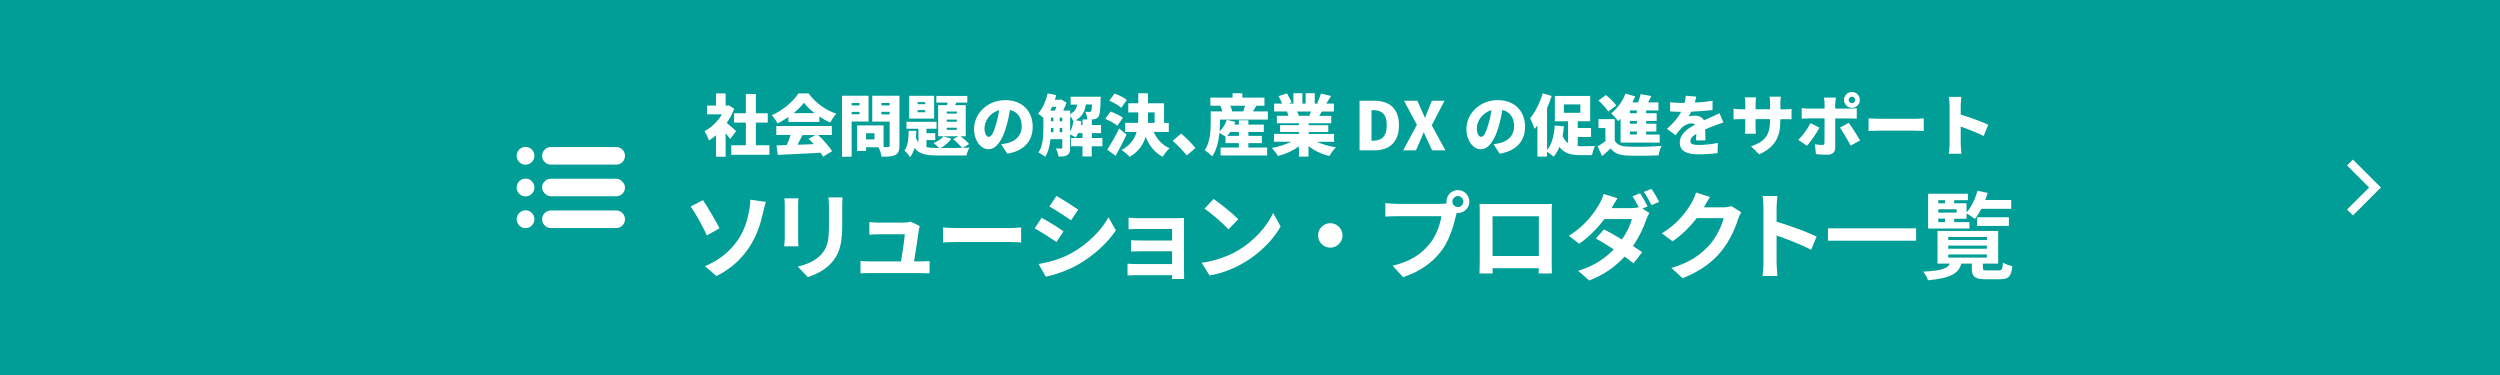 <?xml version="1.0" encoding="UTF-8"?><svg id="_レイヤー_2" xmlns="http://www.w3.org/2000/svg" viewBox="0 0 600 90"><defs><style>.cls-1{fill:#fff;}.cls-2{fill:#009e96;}.cls-3{fill:none;stroke:#fff;stroke-miterlimit:10;stroke-width:2px;}</style></defs><g id="object"><rect class="cls-2" width="600" height="90"/><polyline class="cls-3" points="564 51 570 45 564 39"/><path class="cls-1" d="m168.71,48.04c1.15,1.61,3.13,5.13,3.98,6.74l-3.04,1.72c-.94-2.05-2.64-5.2-3.89-6.94l2.94-1.52Zm8.35,9.61c1.7-2.46,2.35-5.06,2.71-6.95.23-1.06.32-2.21.3-2.78l3.73.53c-.28.87-.53,2-.69,2.67-.6,2.69-1.52,5.5-3.2,8.07-1.79,2.78-4.35,5.29-7.98,7.06l-2.74-2.37c3.73-1.54,6.19-3.82,7.86-6.23Z"/><path class="cls-1" d="m191.62,47.6c-.05.51-.07,1.01-.07,1.75v7.77c0,.58.02,1.47.07,2h-3.4c.02-.44.12-1.33.12-2.02v-7.75c0-.44-.02-1.24-.09-1.75h3.38Zm10.6-.21c-.05.64-.09,1.38-.09,2.3v4.55c0,4.94-.97,7.06-2.67,8.94-1.52,1.68-3.91,2.81-5.59,3.33l-2.41-2.53c2.3-.53,4.23-1.4,5.63-2.9,1.56-1.72,1.86-3.45,1.86-7.04v-4.37c0-.92-.05-1.66-.14-2.3h3.4Z"/><path class="cls-1" d="m220.85,62.73c.6,0,1.66-.02,2.25-.09v2.97c-.46-.02-1.59-.07-2.18-.07h-12.12c-.83,0-1.4.02-2.28.07v-2.99c.62.07,1.47.11,2.28.11h7.45c.32-1.95.83-5.22.9-6.51h-6.21c-.74,0-1.63.07-2.3.11v-3.04c.6.07,1.66.14,2.28.14h5.89c.48,0,1.43-.09,1.72-.25l2.21,1.08c-.11.3-.18.74-.23.97-.18,1.36-.78,5.31-1.13,7.5h1.47Z"/><path class="cls-1" d="m226.33,54.59c.83.07,2.51.14,3.7.14h12.35c1.06,0,2.09-.09,2.69-.14v3.61c-.55-.02-1.72-.12-2.69-.12h-12.35c-1.31,0-2.85.05-3.7.12v-3.61Z"/><path class="cls-1" d="m255.24,55.51l-1.68,2.58c-1.31-.9-3.68-2.46-5.24-3.27l1.68-2.55c1.54.83,4.07,2.41,5.24,3.24Zm1.86,5.27c3.91-2.18,7.1-5.33,8.94-8.62l1.77,3.13c-2.14,3.17-5.38,6.09-9.15,8.26-2.35,1.33-5.63,2.48-7.68,2.85l-1.72-3.04c2.58-.44,5.33-1.22,7.84-2.58Zm1.68-10.46l-1.72,2.55c-1.29-.9-3.68-2.46-5.2-3.31l1.68-2.53c1.52.85,4.05,2.46,5.24,3.29Z"/><path class="cls-1" d="m284.17,65.4c0,.37.02,1.15.02,1.56h-2.9c.02-.21.02-.58.02-.92h-8.72c-.64,0-1.59.05-1.98.07v-2.83c.39.05,1.17.09,2,.09h8.69v-3.06h-7.34c-.87,0-1.98.02-2.51.05v-2.71c.6.05,1.63.07,2.51.07h7.34v-2.78h-7.59c-.85,0-2.3.05-2.85.09v-2.78c.6.07,2,.12,2.85.12h8.69c.55,0,1.4-.02,1.77-.05-.02.3-.02,1.06-.02,1.54v11.54Z"/><path class="cls-1" d="m297.19,60.07c3.91-2.32,6.92-5.84,8.37-8.95l1.79,3.24c-1.75,3.1-4.81,6.28-8.51,8.51-2.32,1.4-5.29,2.69-8.53,3.24l-1.93-3.04c3.59-.51,6.58-1.68,8.81-3.01Zm0-7.45l-2.35,2.41c-1.2-1.29-4.07-3.79-5.75-4.97l2.16-2.3c1.61,1.08,4.6,3.47,5.93,4.85Z"/><path class="cls-1" d="m319.27,53.56c1.61,0,2.94,1.33,2.94,2.94s-1.33,2.94-2.94,2.94-2.94-1.33-2.94-2.94,1.33-2.94,2.94-2.94Z"/><path class="cls-1" d="m345.88,48.91c.32,0,.81-.02,1.31-.09-.02-.14-.05-.28-.05-.44,0-1.52,1.24-2.76,2.76-2.76s2.74,1.24,2.74,2.76-1.24,2.74-2.74,2.74c-.09,0-.21,0-.3-.02l-.18.69c-.53,2.25-1.52,5.82-3.45,8.37-2.07,2.76-5.13,5.04-9.24,6.35l-2.51-2.74c4.58-1.08,7.15-3.06,9.01-5.4,1.52-1.91,2.39-4.51,2.71-6.48h-10.72c-1.06,0-2.14.05-2.74.09v-3.24c.67.09,1.98.18,2.74.18h10.65Zm5.33-.53c0-.74-.6-1.33-1.31-1.33s-1.33.6-1.33,1.33.6,1.31,1.33,1.31,1.31-.6,1.31-1.31Z"/><path class="cls-1" d="m372.4,62.43c0,.9.05,3.1.05,3.2h-3.17l.02-1.26h-11.08l.02,1.26h-3.17c.02-.11.07-2.12.07-3.22v-11.25c0-.64,0-1.59-.05-2.23.94.02,1.82.05,2.44.05h12.65c.58,0,1.45,0,2.28-.05-.05.69-.05,1.54-.05,2.23v11.27Zm-14.19-10.53v9.54h11.11v-9.54h-11.11Z"/><path class="cls-1" d="m394.16,50.06l1.68,1.04c-.25.46-.55,1.08-.76,1.66-.57,1.77-1.66,4.09-3.17,6.28.85.55,1.63,1.06,2.21,1.47l-2.07,2.71c-.55-.48-1.31-1.04-2.14-1.63-2.07,2.23-4.76,4.3-8.49,5.73l-2.67-2.32c4.07-1.24,6.67-3.2,8.55-5.15-1.54-1.01-3.1-1.95-4.28-2.62l1.93-2.18c1.22.62,2.78,1.5,4.32,2.42,1.13-1.63,2.05-3.52,2.39-4.9h-6.6c-1.61,2.14-3.75,4.35-6.05,5.93l-2.48-1.91c4.02-2.48,6.16-5.66,7.31-7.63.35-.55.83-1.63,1.03-2.41l3.33,1.03c-.55.81-1.13,1.84-1.4,2.35l-.02.02h4.71c.62,0,1.29-.07,1.82-.21-.44-.85-1.01-1.89-1.52-2.62l1.82-.74c.57.83,1.38,2.3,1.82,3.15l-1.29.55Zm2.18-4.74c.6.85,1.45,2.3,1.86,3.13l-1.84.78c-.46-.97-1.2-2.3-1.84-3.17l1.82-.74Z"/><path class="cls-1" d="m417.89,50.94c-.25.44-.57,1.08-.76,1.66-.62,2.05-1.93,5.11-4,7.68-2.18,2.67-4.97,4.76-9.29,6.48l-2.71-2.44c4.71-1.4,7.27-3.4,9.27-5.68,1.56-1.79,2.9-4.55,3.27-6.28h-6.46c-1.54,2-3.54,4.02-5.79,5.56l-2.58-1.91c4.02-2.46,6.02-5.43,7.17-7.4.34-.58.83-1.63,1.03-2.42l3.36,1.1c-.55.81-1.13,1.84-1.4,2.35l-.07.12h4.62c.71,0,1.47-.12,2-.28l2.35,1.45Z"/><path class="cls-1" d="m434.68,59.95c-2.37-1.24-5.82-2.58-8.3-3.43v6.51c0,.67.12,2.28.21,3.2h-3.59c.14-.9.23-2.28.23-3.2v-13.2c0-.83-.07-1.98-.23-2.78h3.59c-.09.81-.21,1.82-.21,2.78v3.38c3.08.9,7.5,2.53,9.61,3.56l-1.31,3.17Z"/><path class="cls-1" d="m459.87,54.8v2.97h-21.16v-2.97h21.16Z"/><path class="cls-1" d="m479.74,64.9c.71,0,.87-.25.97-1.86.53.34,1.59.71,2.25.85-.25,2.48-.92,3.13-2.97,3.13h-3.36c-2.74,0-3.4-.64-3.4-2.71v-1.04h-2.51c-.67,2.32-2.41,3.47-8,4-.16-.6-.71-1.56-1.17-2.07,4.46-.25,5.86-.76,6.42-1.93h-2.97v-7.84h14.56v7.84h-3.66v1.01c0,.55.16.62,1.1.62h2.74Zm-7.08-10.05h-9.91v-8.35h9.54v1.54h-3.29v.74h2.97v2.21c1.17-1.31,2.12-3.27,2.62-5.22l2.44.53c-.16.58-.34,1.15-.57,1.7h6.23v2.12h-7.17c-.48.92-1.01,1.77-1.56,2.44-.44-.39-1.38-1.01-1.98-1.33v1.26h-2.97v.83h3.66v1.54Zm-7.47-6.81v.74h1.63v-.74h-1.63Zm4.39,2.18h-4.39v.8h4.39v-.8Zm-4.39,3.08h1.63v-.83h-1.63v.83Zm2.39,4.3h9.27v-.74h-9.27v.74Zm0,2.09h9.27v-.74h-9.27v.74Zm0,2.14h9.27v-.76h-9.27v.76Zm6.92-7.61v-2.07h7.63v2.07h-7.63Z"/><path class="cls-1" d="m175.25,33.36c-.29-.4-.69-.91-1.1-1.42v5.68h-2.3v-5.17c-.56.5-1.14.93-1.71,1.28-.19-.62-.74-1.79-1.07-2.24,1.65-.85,3.2-2.35,4.19-4.05h-3.57v-2.1h2.16v-2.93h2.3v2.93h.35l.4-.08,1.3.85c-.45,1.2-1.06,2.35-1.78,3.39.77.62,1.92,1.65,2.24,1.97l-1.41,1.89Zm9.41,1.5v2.29h-9.16v-2.29h3.51v-5.43h-2.83v-2.24h2.83v-4.63h2.4v4.63h2.85v2.24h-2.85v5.43h3.25Z"/><path class="cls-1" d="m189.22,28.09c-.82.56-1.71,1.09-2.62,1.5-.27-.56-.9-1.46-1.38-1.95,2.74-1.15,5.23-3.41,6.39-5.22h2.46c1.71,2.35,4.11,4.03,6.66,4.87-.58.59-1.09,1.42-1.5,2.13-.85-.38-1.73-.9-2.58-1.46v1.31h-7.43v-1.18Zm7.11,4.31c1.33,1.2,2.67,2.74,3.38,3.89l-2.18,1.31c-.14-.29-.35-.61-.58-.94-3.68.21-7.56.38-10.29.51l-.3-2.27c.74-.02,1.55-.05,2.45-.08.35-.75.69-1.62.94-2.42h-3.44v-2.16h13.33v2.16h-3.31Zm-.83-5.25c-1.04-.8-1.95-1.67-2.56-2.5-.61.82-1.46,1.68-2.45,2.5h5.01Zm-2.88,5.25c-.4.78-.82,1.6-1.22,2.34,1.26-.05,2.59-.1,3.91-.14-.42-.46-.85-.91-1.26-1.31l1.7-.88h-3.12Z"/><path class="cls-1" d="m204.39,29.17v8.44h-2.31v-14.63h6.37v6.19h-4.07Zm0-4.45v.58h1.89v-.58h-1.89Zm1.89,2.71v-.59h-1.89v.59h1.89Zm9.59,7.49c0,1.23-.24,1.87-.98,2.26-.75.38-1.79.43-3.31.43-.08-.62-.42-1.65-.74-2.27h-2.99v.88h-2.14v-6.13h6.35v5.2h1.04c.3,0,.42-.11.42-.4v-5.7h-4.18v-6.21h6.53v11.94Zm-5.99-2.94h-2.03v1.47h2.03v-1.47Zm1.66-7.27v.59h1.97v-.59h-1.97Zm1.97,2.75v-.62h-1.97v.62h1.97Z"/><path class="cls-1" d="m231.01,35.47c.69-.02,1.3-.03,1.68-.05-.3.43-.62,1.31-.74,1.89h-6.74c-2.77,0-4.56-.27-5.75-1.79-.22.85-.56,1.6-1.07,2.21-.27-.5-.86-1.25-1.33-1.6.88-1.09.98-2.83,1.01-4.74h1.84c-.02.59-.03,1.17-.08,1.73.16.42.37.77.59,1.06v-3.28h-2.87v-1.66h7.22v1.66h-2.42v1.06h2.11v1.65h-2.11v1.7c.78.16,1.73.21,2.85.21h.19c-.38-.38-.98-.93-1.34-1.18.94-.38,1.87-.99,2.39-1.62l1.89.59c-.61.83-1.58,1.65-2.51,2.21,1.23,0,3.39,0,5.07-.03-.5-.62-1.42-1.54-2.18-2.1l1.34-.69h-4.9v-7.46h2.1c.06-.21.13-.42.19-.62h-2.72v-1.6h7.43v1.6h-2.64l-.3.62h2.56v7.46h-1.26c.78.56,1.62,1.33,2.08,1.87l-1.58.91Zm-6.82-7.01h-6v-5.47h6v5.47Zm-2.14-3.95h-1.81v.5h1.81v-.5Zm0,1.92h-1.81v.51h1.81v-.51Zm7.59.34h-2.42v.5h2.42v-.5Zm0,1.94h-2.42v.5h2.42v-.5Zm0,1.94h-2.42v.5h2.42v-.5Z"/><path class="cls-1" d="m240.31,34.61c.67-.08,1.1-.18,1.55-.29,2.02-.5,3.36-1.9,3.36-3.99s-.99-3.51-2.82-3.94c-.21,1.28-.5,2.67-.93,4.13-.94,3.17-2.37,5.3-4.24,5.3s-3.46-2.13-3.46-4.83c0-3.76,3.25-6.96,7.49-6.96s6.59,2.79,6.59,6.39c0,3.33-1.97,5.78-6.1,6.47l-1.46-2.27Zm-.51-8.16c-2.35.64-3.52,2.77-3.52,4.29,0,1.38.48,2.1,1.02,2.1.64,0,1.12-.96,1.68-2.8.35-1.07.62-2.34.82-3.58Z"/><path class="cls-1" d="m264.55,35.1h-2.54v2.45h-2.21v-2.45h-2.75v-1.98h2.75v-1.17h-1.07c-.16.4-.35.77-.54,1.07-.3-.22-.91-.53-1.36-.74v3.17c0,.85-.14,1.42-.67,1.76-.54.32-1.2.37-2.11.37-.06-.54-.37-1.44-.64-1.95.53.03,1.1.03,1.3.03.18,0,.24-.06.24-.26v-2h-2.83c-.18,1.52-.53,3.09-1.28,4.23-.34-.3-1.17-.83-1.6-1.02,1.09-1.65,1.17-4.03,1.17-5.84v-2.48c-.4-.35-.93-.8-1.28-1.02,1.07-1.15,1.89-3.01,2.31-4.88l2.05.45c-.1.37-.19.74-.32,1.09h1.2l.29-.08,1.31.8c-.21.59-.51,1.26-.82,1.9h1.7v.82c1.09-.54,1.5-1.31,1.68-2.26h-1.58v-1.89h7.23s-.02.46-.03.7c-.06,2.51-.19,3.67-.54,4.11-.29.37-.62.51-1.04.59-.19.03-.46.05-.75.06h.22v1.33h2.21v1.94h-2.21v1.17h2.54v1.98Zm-12.05-9.46c-.14.3-.27.61-.42.9h1.12c.11-.27.22-.59.32-.9h-1.02Zm-.27,5.14c0,.3,0,.62-.02.94h.61v-1.01h-.59v.06Zm0-1.68h.59v-.88h-.59v.88Zm2.1,0h.61v-.88h-.61v.88Zm.61,2.62v-1.01h-.61v1.01h.61Zm1.89-.1c.37-.72.64-1.62.8-2.51-.16-.35-.46-.85-.8-1.22v3.73Zm2.98-1.62v-1.33h1.14c-.03-.58-.22-1.36-.51-1.86.43.05.77.06.98.06.18,0,.3-.03.42-.18.11-.14.19-.59.24-1.62h-1.47c-.24,1.62-.82,2.88-2.42,3.78l1.38.27c-.05.29-.11.58-.18.86h.43Z"/><path class="cls-1" d="m268.16,30.19c-.59-.54-1.89-1.25-2.9-1.66l1.25-1.76c.98.34,2.32.96,2.99,1.49l-1.34,1.94Zm2.21,2.11c-.8,1.71-1.7,3.47-2.61,5.09l-2.03-1.46c.8-1.22,1.95-3.18,2.87-5.09l1.78,1.46Zm-1.28-6.43c-.58-.56-1.86-1.28-2.85-1.71l1.25-1.71c.98.35,2.29.99,2.95,1.52l-1.34,1.91Zm7.81,5.79c.75,1.71,2.02,3.15,3.79,3.92-.54.46-1.28,1.41-1.63,2.05-1.94-.99-3.22-2.67-4.11-4.8-.56,1.86-1.66,3.55-3.84,4.83-.43-.5-1.34-1.3-1.95-1.65,2.15-1.17,3.17-2.71,3.63-4.35h-2.74v-2.18h3.09c.03-.48.05-.96.05-1.44v-1.07h-2.4v-2.18h2.4v-2.4h2.32v2.4h3.86v4.69h1.14v2.18h-3.6Zm-1.39-3.6c0,.46,0,.94-.03,1.42h1.62v-2.51h-1.58v1.09Z"/><path class="cls-1" d="m284.83,37.3c-.94-1.15-2.29-2.53-3.39-3.51l2.03-1.74c1.12.93,2.72,2.58,3.43,3.47l-2.06,1.78Z"/><path class="cls-1" d="m292.79,29.41c0,.64-.02,1.38-.1,2.14.77-.72,1.39-1.76,1.73-2.79l2.06.48c-.08.22-.16.43-.26.66h1.1v-1.04h2.29v1.04h3.7v1.76h-3.7v.94h3.23v1.75h-3.23v1.06h4.5v1.9h-11.17v-1.9h4.39v-1.06h-3.2v-1.55c-.38-.29-1.01-.66-1.47-.9-.19,1.97-.67,4.13-1.74,5.65-.35-.42-1.33-1.23-1.79-1.49,1.33-1.94,1.44-4.75,1.44-6.67v-2.66h2.8c-.11-.43-.29-.93-.48-1.33l.13-.03h-2.53v-1.95h5.33v-1.04h2.34v1.04h5.31v1.95h-1.92c-.3.5-.61.96-.86,1.36h3.59v1.98h-11.48v.69Zm2.46,2.26c-.22.35-.46.67-.72.94h2.8v-.94h-2.08Zm.02-6.29c.21.45.38.93.45,1.3l-.24.06h2.91c.14-.4.3-.9.42-1.36h-3.54Z"/><path class="cls-1" d="m316.07,34.03c1.26.62,2.88,1.07,4.56,1.31-.53.5-1.22,1.47-1.57,2.11-1.89-.45-3.62-1.28-5.01-2.4v2.54h-2.3v-2.46c-1.44,1.04-3.23,1.86-5.04,2.32-.32-.56-.99-1.46-1.49-1.94,1.65-.29,3.33-.82,4.63-1.49h-4.1v-1.89h6v-.45h-4.53v-1.65h4.53v-.45h-5.31v-1.79h2.8c-.1-.34-.26-.74-.38-1.04h-3.07v-1.89h1.92c-.22-.56-.56-1.25-.86-1.79l2-.67c.43.67.93,1.6,1.14,2.21l-.72.26h1.15v-2.5h2.16v2.5h.77v-2.5h2.19v2.5h1.06l-.48-.14c.34-.64.7-1.57.9-2.26l2.45.56c-.42.69-.82,1.33-1.17,1.84h1.84v1.89h-2.9c-.22.37-.43.72-.62,1.04h2.88v1.79h-5.43v.45h4.71v1.65h-4.71v.45h6.11v1.89h-4.1Zm-4.77-7.27c.18.35.34.74.42,1.01l-.19.03h2.72c.14-.32.29-.69.4-1.04h-3.35Z"/><path class="cls-1" d="m326.29,24.17h3.43c3.63,0,6.03,1.75,6.03,5.89s-2.4,6.02-5.87,6.02h-3.59v-11.91Zm3.25,9.6c1.92,0,3.28-.88,3.28-3.71s-1.36-3.62-3.28-3.62h-.38v7.33h.38Z"/><path class="cls-1" d="m340.05,29.95l-3.09-5.78h3.19l.96,2.13c.26.56.53,1.18.86,1.95h.06c.27-.77.53-1.39.77-1.95l.86-2.13h3.03l-3.07,5.91,3.28,6h-3.19l-1.1-2.32c-.29-.62-.56-1.25-.88-1.98h-.06c-.29.74-.54,1.36-.82,1.98l-1.02,2.32h-3.06l3.28-6.13Z"/><path class="cls-1" d="m358.48,34.61c.67-.08,1.1-.18,1.55-.29,2.02-.5,3.36-1.9,3.36-3.99s-.99-3.51-2.82-3.94c-.21,1.28-.5,2.67-.93,4.13-.94,3.17-2.37,5.3-4.24,5.3s-3.46-2.13-3.46-4.83c0-3.76,3.25-6.96,7.49-6.96s6.59,2.79,6.59,6.39c0,3.33-1.97,5.78-6.1,6.47l-1.46-2.27Zm-.51-8.16c-2.35.64-3.52,2.77-3.52,4.29,0,1.38.48,2.1,1.02,2.1.64,0,1.12-.96,1.68-2.8.35-1.07.62-2.34.82-3.58Z"/><path class="cls-1" d="m378.64,35.07c.24.02.48.02.72.02.66.02,2.58,0,3.43-.02-.29.5-.59,1.54-.69,2.16h-2.93c-2.11,0-3.75-.42-4.91-1.97-.37.91-.82,1.71-1.39,2.35-.32-.32-1.06-.87-1.58-1.2v1.17h-2.31v-7.49c-.22.3-.45.59-.67.86-.18-.58-.74-1.94-1.09-2.56,1.23-1.46,2.37-3.73,3.03-6l2.15.64c-.3.94-.69,1.94-1.1,2.9v10.07c1.17-1.34,1.66-3.49,1.84-5.89l2.21.22c-.08.8-.19,1.57-.32,2.29.32.8.77,1.36,1.3,1.73v-5.25h-3.17v-6.07h8.48v6.07h-2.98v1.62h3.19v2.16h-3.19v2.19Zm-3.31-7.99h3.95v-2.03h-3.95v2.03Z"/><path class="cls-1" d="m387.52,33.71c.53.99,1.5,1.41,3.01,1.47,2,.1,5.86.05,8.24-.16-.26.53-.61,1.6-.72,2.26-2.1.11-5.51.14-7.55.05-1.81-.08-3.01-.5-3.95-1.71-.61.59-1.23,1.15-2.05,1.84l-1.07-2.32c.59-.35,1.25-.8,1.87-1.26v-3.14h-1.66v-2.15h3.89v5.12Zm-1.54-6.93c-.43-.77-1.49-1.87-2.35-2.66l1.78-1.31c.88.7,1.98,1.75,2.5,2.5l-1.92,1.47Zm2.95,1.75c-.19.19-.37.37-.56.53-.35-.48-1.2-1.42-1.7-1.86,1.44-1.09,2.75-2.88,3.46-4.74l2.32.67c-.21.48-.43.96-.67,1.44h1.38c.24-.66.45-1.38.58-1.97l2.58.45c-.26.51-.51,1.04-.77,1.52h2.48v1.94h-2.96v.66h2.53v1.86h-2.53v.67h2.45v1.86h-2.45v.72h3.25v1.94h-9.38v-5.68Zm3.92-2.02h-1.68v.66h1.68v-.66Zm0,2.51h-1.68v.67h1.68v-.67Zm0,2.53h-1.68v.72h1.68v-.72Z"/><path class="cls-1" d="m407.04,33.7c.03-.4.06-.99.08-1.58-.99.58-1.42,1.09-1.42,1.73,0,.67.5.94,1.98.94,1.41,0,3.22-.19,4.61-.5l-.08,2.48c-.98.13-3.01.27-4.58.27-2.61,0-4.48-.67-4.48-2.79s1.89-3.39,3.65-4.32c-.24-.24-.56-.32-.86-.32-.82,0-1.79.53-2.34,1.06-.48.5-.93,1.07-1.47,1.79l-2.05-1.54c1.5-1.33,2.63-2.62,3.39-4.08-.66,0-1.81-.03-2.64-.11v-2.22c.78.13,2,.19,2.85.19h.62c.18-.72.26-1.33.27-1.73l2.53.21c-.06.35-.18.85-.35,1.44,1.42-.08,2.95-.21,4.27-.45l-.02,2.23c-1.49.19-3.43.34-5.12.4-.19.42-.4.8-.61,1.12.32-.1,1.12-.16,1.57-.16.93,0,1.7.38,2.11,1.12.64-.3,1.15-.51,1.71-.77.69-.3,1.34-.61,2.02-.93l.94,2.21c-.56.16-1.55.53-2.16.77-.61.22-1.38.53-2.21.9.02.86.05,1.94.06,2.64h-2.29Z"/><path class="cls-1" d="m428.07,26.25c.9,0,1.34-.03,1.9-.11v2.51c-.45-.05-1.01-.05-1.89-.05h-.8v.38c0,3.7-1.17,6.34-5.09,8.05l-1.95-1.92c3.14-1.02,4.56-2.55,4.56-6.07v-.45h-3.47v1.73c0,.75.05,1.38.08,1.78h-2.64c.05-.4.1-1.02.1-1.78v-1.73h-1.04c-.83,0-1.31.03-1.78.06v-2.56c.37.05.94.14,1.78.14h1.04v-1.3c0-.62-.06-1.18-.11-1.57h2.69c-.05.38-.11.93-.11,1.58v1.28h3.47v-1.47c0-.62-.03-1.15-.1-1.55h2.69c-.05.42-.11.93-.11,1.55v1.47h.78Z"/><path class="cls-1" d="m436.67,30.65c-.77,1.44-2.15,3.41-2.99,4.34l-2.1-1.42c1.07-1.04,2.26-2.62,2.93-4.02l2.16,1.1Zm3.78-2.24v7.09c0,.98-.61,1.63-1.84,1.63-.96,0-1.89-.03-2.79-.14l-.24-2.38c.67.13,1.36.18,1.74.18s.54-.13.56-.54.02-4.64.02-5.83h-3.84c-.48,0-1.18.02-1.65.06v-2.54c.5.06,1.15.13,1.65.13h3.84v-1.1c0-.45-.08-1.23-.14-1.54h2.87c-.05.22-.18,1.12-.18,1.55v1.09h3.44c.5,0,1.28-.05,1.73-.11v2.53c-.54-.05-1.25-.06-1.71-.06h-3.46Zm3.25,1.06c.77,1.02,2.03,3.06,2.72,4.23l-2.27,1.25c-.72-1.44-1.89-3.34-2.56-4.32l2.11-1.15Zm-1.14-5.49c0-1.06.85-1.91,1.9-1.91s1.9.85,1.9,1.91-.85,1.9-1.9,1.9-1.9-.85-1.9-1.9Zm1.12,0c0,.43.35.78.78.78s.78-.35.78-.78-.35-.78-.78-.78-.78.35-.78.78Z"/><path class="cls-1" d="m448.46,28.4c.64.05,1.98.11,2.77.11h8.5c.72,0,1.5-.08,1.97-.11v3.06c-.42-.02-1.31-.1-1.97-.1h-8.5c-.91,0-2.11.05-2.77.1v-3.06Z"/><path class="cls-1" d="m476.08,32.65c-1.62-.83-3.81-1.68-5.51-2.29v4.11c0,.43.1,1.7.18,2.42h-3.04c.11-.69.19-1.76.19-2.42v-9.14c0-.64-.06-1.47-.19-2.08h3.02c-.06.61-.16,1.31-.16,2.08v2.19c2.16.62,5.27,1.76,6.61,2.42l-1.1,2.71Z"/><path class="cls-1" d="m147.9,35.29h-15.69c-1.16,0-2.1.95-2.1,2.11h0c0,1.16.95,2.11,2.1,2.11h15.69c1.16,0,2.1-.95,2.1-2.11h0c0-1.16-.95-2.11-2.1-2.11Z"/><ellipse class="cls-1" cx="126.13" cy="37.39" rx="2.13" ry="2.14"/><rect class="cls-1" x="130.1" y="42.9" width="19.9" height="4.21" rx="2.11" ry="2.11"/><ellipse class="cls-1" cx="126.13" cy="45" rx="2.13" ry="2.14"/><path class="cls-1" d="m147.9,50.51h-15.69c-1.16,0-2.1.95-2.1,2.11h0c0,1.16.95,2.11,2.1,2.11h15.69c1.16,0,2.1-.95,2.1-2.11h0c0-1.16-.95-2.11-2.1-2.11Z"/><ellipse class="cls-1" cx="126.13" cy="52.61" rx="2.13" ry="2.14"/></g></svg>